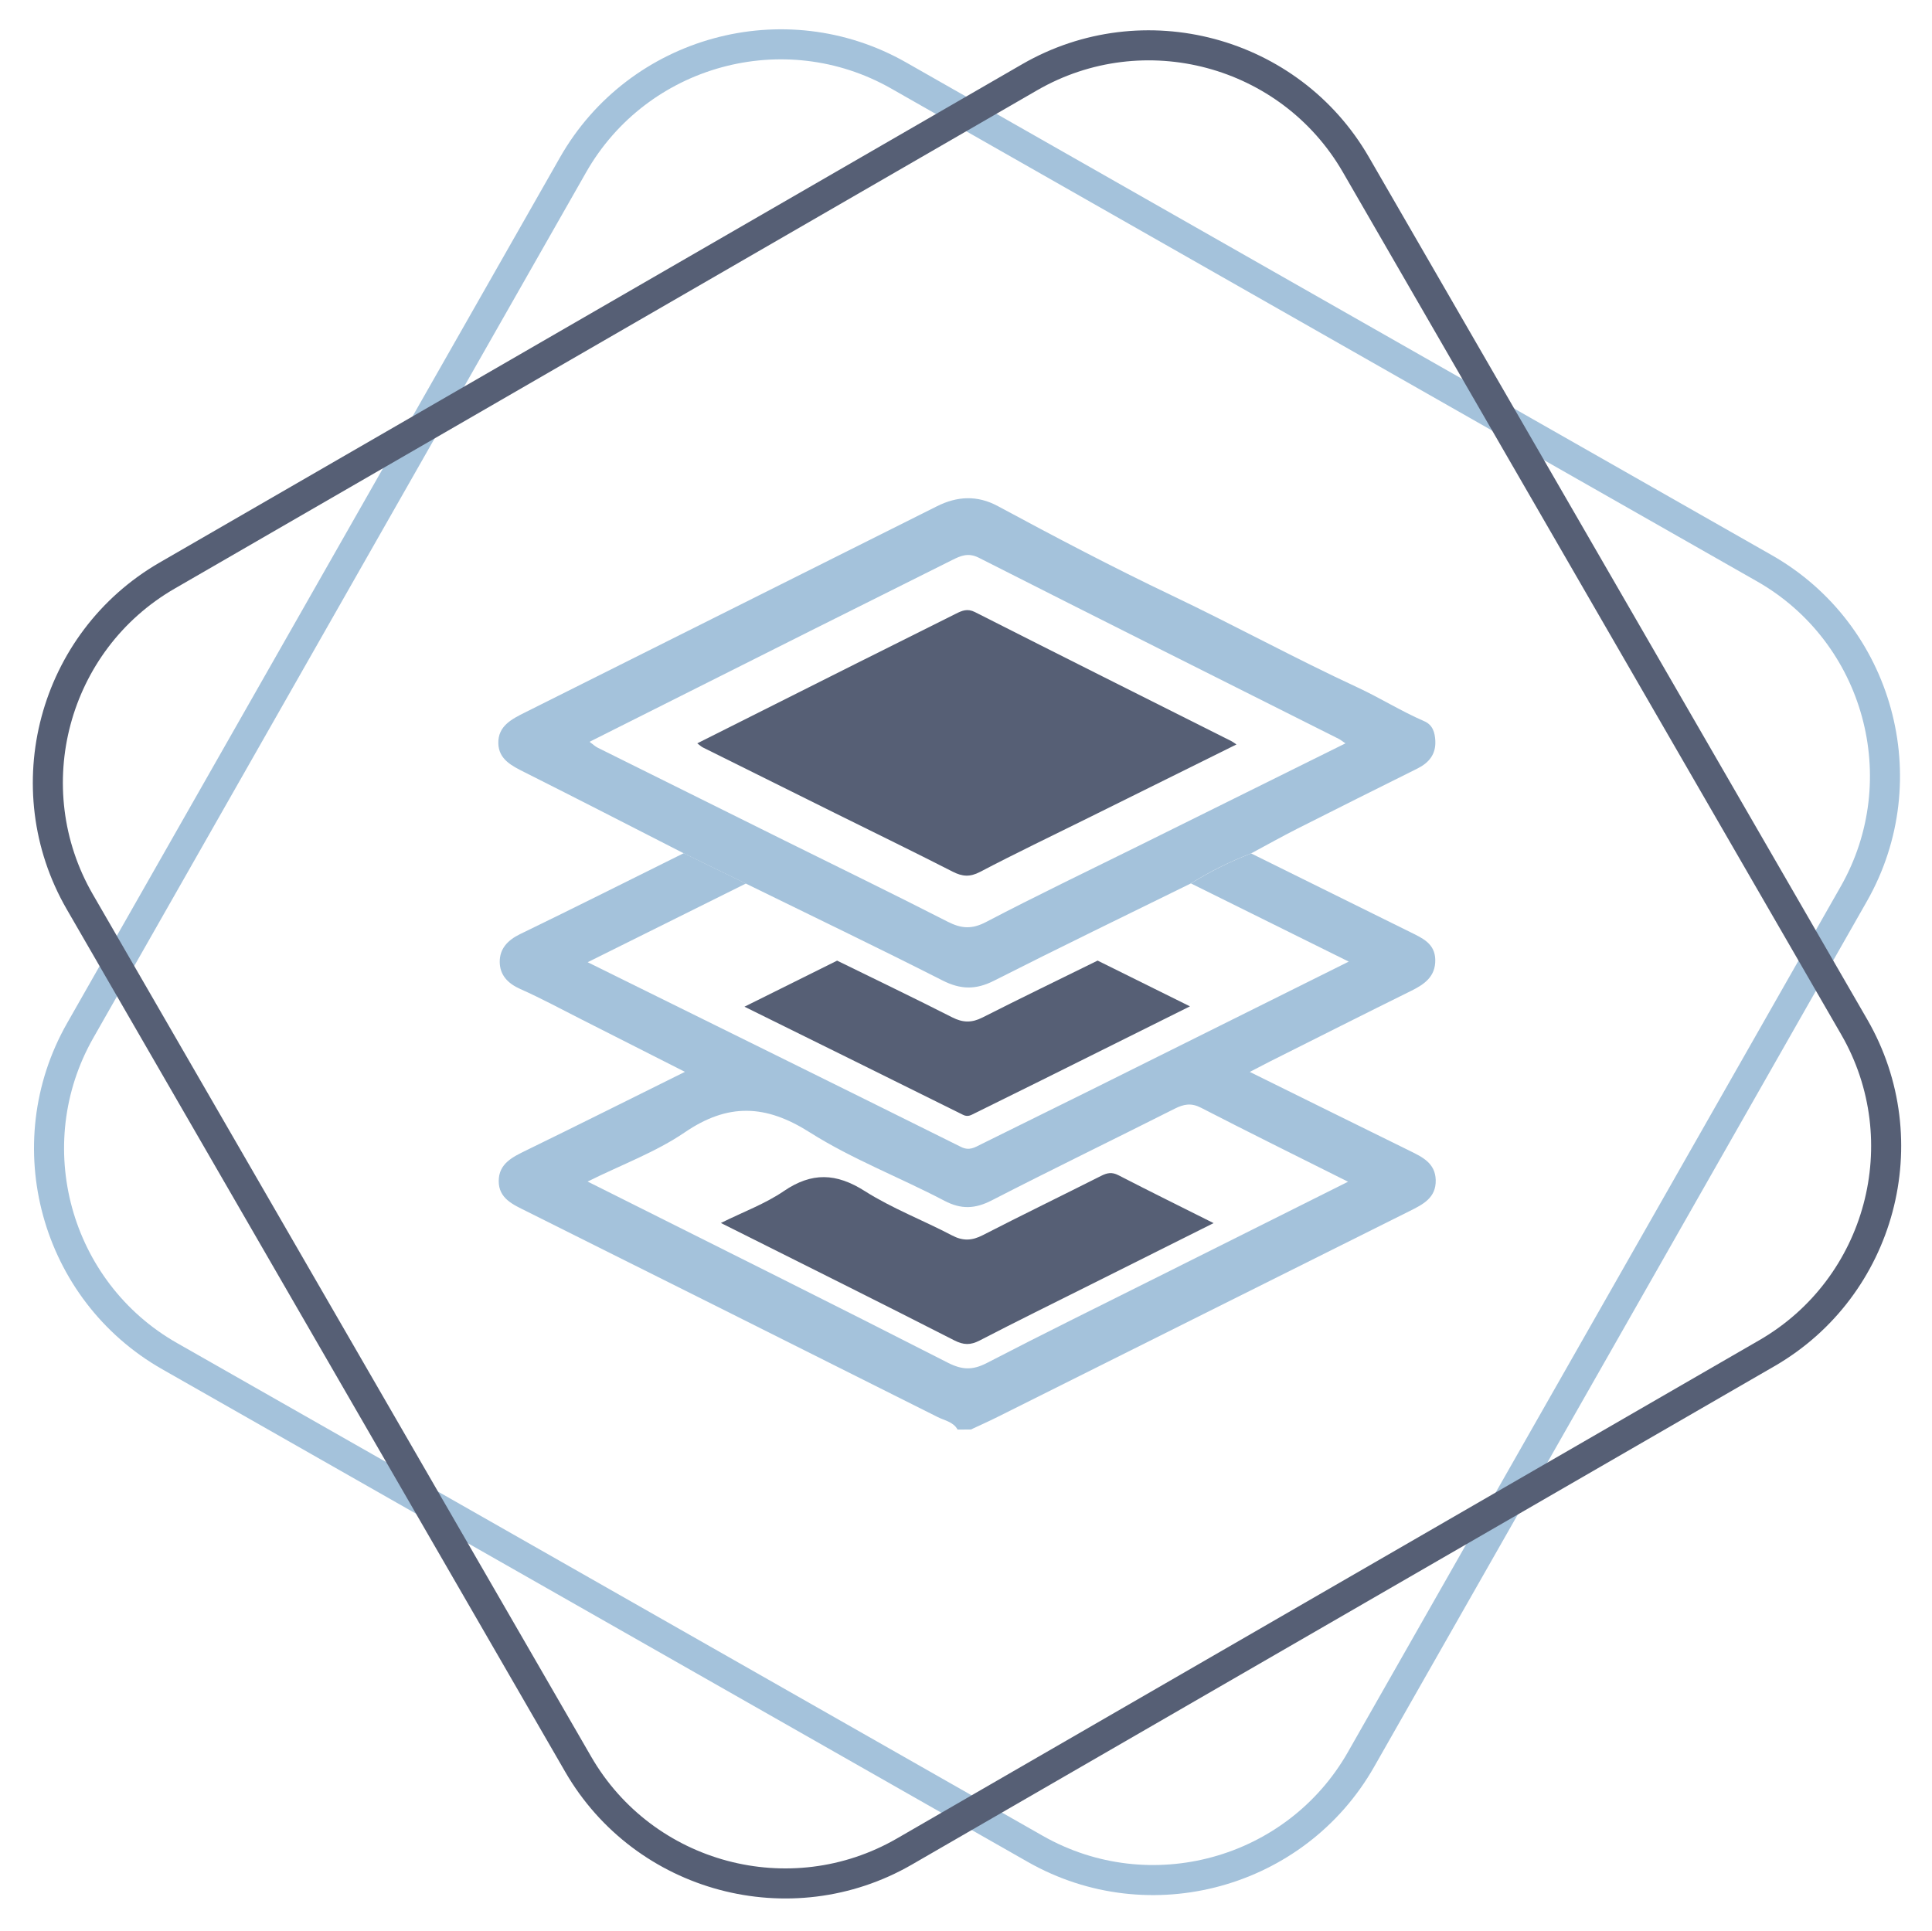 <?xml version="1.0" encoding="utf-8"?>
<!-- Generator: Adobe Illustrator 24.0.1, SVG Export Plug-In . SVG Version: 6.00 Build 0)  -->
<svg version="1.1" id="Layer_1" xmlns="http://www.w3.org/2000/svg" xmlns:xlink="http://www.w3.org/1999/xlink" x="0px" y="0px"
	 viewBox="0 0 879.5 879" style="enable-background:new 0 0 879.5 879;" xml:space="preserve">
<style type="text/css">
	.st0{fill:#A4C2DB;}
	.st1{fill:#565F75;}
</style>
<g>
	<g>
		<path class="st0" d="M467.92,847.72L73.83,623.38C18.5,591.88-0.93,521.11,30.57,465.78L254.91,71.69
			c31.5-55.33,102.26-74.75,157.59-43.26l394.09,224.34c55.33,31.5,74.75,102.26,43.26,157.59L625.51,804.46
			C594.01,859.79,523.25,879.21,467.92,847.72z M405.73,40.33c-48.79-27.78-111.15-10.66-138.92,38.13L42.47,472.55
			C14.7,521.34,31.82,583.71,80.6,611.47l394.09,224.34c48.78,27.77,111.15,10.65,138.92-38.13l224.34-394.09
			c27.77-48.79,10.65-111.15-38.13-138.92L405.73,40.33z"/>
	</g>
	<g>
		<path class="st1" d="M257.28,806.65L30.4,414c-31.85-55.12-12.89-126.01,42.24-157.87L465.27,29.26
			C520.4-2.6,591.29,16.37,623.14,71.5l226.88,392.63c31.85,55.12,12.89,126.01-42.24,157.87L415.15,848.89
			C360.02,880.73,289.13,861.77,257.28,806.65z M611.29,78.35c-28.09-48.61-90.56-65.32-139.17-37.24L79.49,267.99
			c-48.6,28.08-65.32,90.56-37.24,139.17l226.88,392.63c28.08,48.6,90.56,65.32,139.17,37.24l392.63-226.89
			c48.6-28.09,65.32-90.56,37.23-139.16L611.29,78.35z"/>
	</g>
</g>
<g>
	<path class="st0" d="M435.92,650.85c-1.97-3.54-5.9-4.1-9.04-5.68c-62.34-31.3-124.73-62.49-187.13-93.67
		c-6.06-3.03-12.76-5.76-12.72-13.84c0.04-7.92,6.32-10.9,12.56-13.94c23.6-11.51,47.08-23.27,72.2-35.73
		c-16.56-8.4-31.85-16.17-47.16-23.91c-9.22-4.66-18.32-9.61-27.76-13.79c-5.71-2.53-9.33-6.38-9.38-12.32
		c-0.05-6.04,3.62-9.94,9.27-12.69c24.93-12.09,49.68-24.53,74.49-36.84c9.44,4.61,18.88,9.21,28.32,13.81
		c-23.47,11.68-46.95,23.35-72.04,35.83c57.78,28.54,113.91,56.22,169.95,84.09c3.79,1.88,6.18,0.26,9.12-1.2
		c17.03-8.46,34.12-16.82,51.15-25.29c38.31-19.05,76.59-38.13,116.24-57.88c-24.78-12.28-48.3-23.93-71.83-35.59
		c8.7-5.42,17.83-9.99,27.4-13.66c24.19,11.97,48.38,23.95,72.58,35.89c5.46,2.7,11.13,5.17,11.24,12.57
		c0.11,7.55-4.84,11.07-10.89,14.06c-21.55,10.64-42.99,21.48-64.47,32.25c-2.58,1.3-5.14,2.66-9.08,4.7
		c25.19,12.43,48.94,24.2,72.73,35.88c5.82,2.86,11.69,5.63,11.91,13.3c0.23,8.2-5.84,11.16-12,14.23
		c-62.55,31.2-125.06,62.5-187.59,93.74c-3.96,1.98-8.02,3.78-12.03,5.66C439.95,650.85,437.93,650.85,435.92,650.85z
		 M613.67,538.02c-23.53-11.79-45.33-22.55-66.94-33.69c-4.47-2.3-7.83-1.65-11.99,0.45c-27.71,13.98-55.64,27.53-83.25,41.72
		c-7.57,3.89-13.88,4.22-21.58,0.18c-20.32-10.67-42.07-18.95-61.35-31.18c-20.04-12.71-37.18-13.38-56.88,0.07
		c-13.11,8.94-28.48,14.58-44.19,22.37c4.13,2.06,6.47,3.23,8.81,4.4c51.74,25.94,103.57,51.71,155.11,78.04
		c6.65,3.4,11.43,3.49,17.9,0.13c25.78-13.37,51.85-26.19,77.82-39.19C555.41,567.16,583.7,553.02,613.67,538.02z"/>
	<path class="st0" d="M339.49,402.26c-9.44-4.6-18.88-9.21-28.32-13.81c-24.07-12.29-48.1-24.67-72.26-36.8
		c-5.9-2.96-11.91-5.9-12.06-13.26c-0.16-7.88,6.1-11,12.33-14.11c62.5-31.21,124.91-62.6,187.41-93.82
		c9.05-4.52,18.22-5.13,27.67-0.03c26.11,14.08,52.45,27.93,79.14,40.65c28.41,13.53,56.02,28.65,84.57,41.89
		c10.22,4.74,19.91,10.85,30.34,15.36c3.94,1.7,4.9,5.15,5.09,8.98c0.29,6.13-2.92,9.98-8.15,12.59
		c-18.22,9.08-36.45,18.16-54.62,27.36c-7.13,3.61-14.1,7.54-21.15,11.31c-9.58,3.67-18.71,8.23-27.41,13.66
		c-29.88,14.71-59.87,29.21-89.57,44.27c-8.27,4.2-15.2,4.08-23.49-0.14C399.35,431.3,369.36,416.91,339.49,402.26z M268.38,337.73
		c1.58,1.16,2.56,2.11,3.72,2.69c28.2,14.04,56.42,28.05,84.64,42.05c24.89,12.35,49.88,24.49,74.62,37.14
		c6.2,3.17,11.02,3.57,17.51,0.17c22.76-11.92,45.95-23.02,68.98-34.43c31.4-15.56,62.79-31.12,94.64-46.91
		c-1.49-1.01-2.23-1.63-3.08-2.06c-54.61-27.44-109.27-54.77-163.77-82.42c-4.82-2.45-8.22-0.97-12.12,0.98
		c-21.51,10.74-43.02,21.47-64.51,32.25C335.59,303.96,302.19,320.75,268.38,337.73z"/>
	<path class="st1" d="M552.46,556.86c-19.42,9.72-37.75,18.88-56.07,28.05c-16.83,8.43-33.72,16.73-50.42,25.39
		c-4.19,2.17-7.29,2.12-11.6-0.08c-33.39-17.06-66.98-33.76-100.5-50.57c-1.52-0.76-3.03-1.52-5.71-2.85
		c10.18-5.05,20.14-8.7,28.63-14.5c12.77-8.71,23.88-8.28,36.86-0.04c12.49,7.93,26.58,13.29,39.75,20.21
		c4.99,2.62,9.07,2.4,13.98-0.12c17.89-9.19,35.98-17.97,53.94-27.03c2.69-1.36,4.87-1.78,7.77-0.29
		C523.09,542.25,537.21,549.22,552.46,556.86z"/>
	<path class="st1" d="M381.08,437.36c17.48,8.57,35.04,17,52.4,25.82c4.85,2.47,8.9,2.54,13.75,0.08
		c17.38-8.82,34.94-17.3,52.43-25.92c13.77,6.82,27.54,13.64,42.04,20.83c-23.21,11.56-45.62,22.73-68.04,33.88
		c-9.97,4.96-19.97,9.85-29.94,14.8c-1.72,0.85-3.12,1.81-5.34,0.7c-32.8-16.31-65.66-32.51-99.48-49.22
		C353.6,451.03,367.34,444.2,381.08,437.36z"/>
	<path class="st1" d="M317.41,338.43c24.11-12.11,47.94-24.09,71.78-36.05c15.33-7.69,30.68-15.34,46.02-23
		c2.78-1.39,5.2-2.44,8.64-0.7c38.88,19.72,77.86,39.22,116.81,58.79c0.6,0.3,1.13,0.75,2.2,1.47
		c-22.72,11.26-45.11,22.36-67.51,33.46c-16.42,8.14-32.97,16.05-49.2,24.56c-4.63,2.42-8.07,2.14-12.49-0.12
		c-17.64-9.02-35.47-17.68-53.22-26.49c-20.13-9.99-40.26-19.98-60.37-30C319.23,339.94,318.53,339.26,317.41,338.43z"/>
</g>
</svg>
